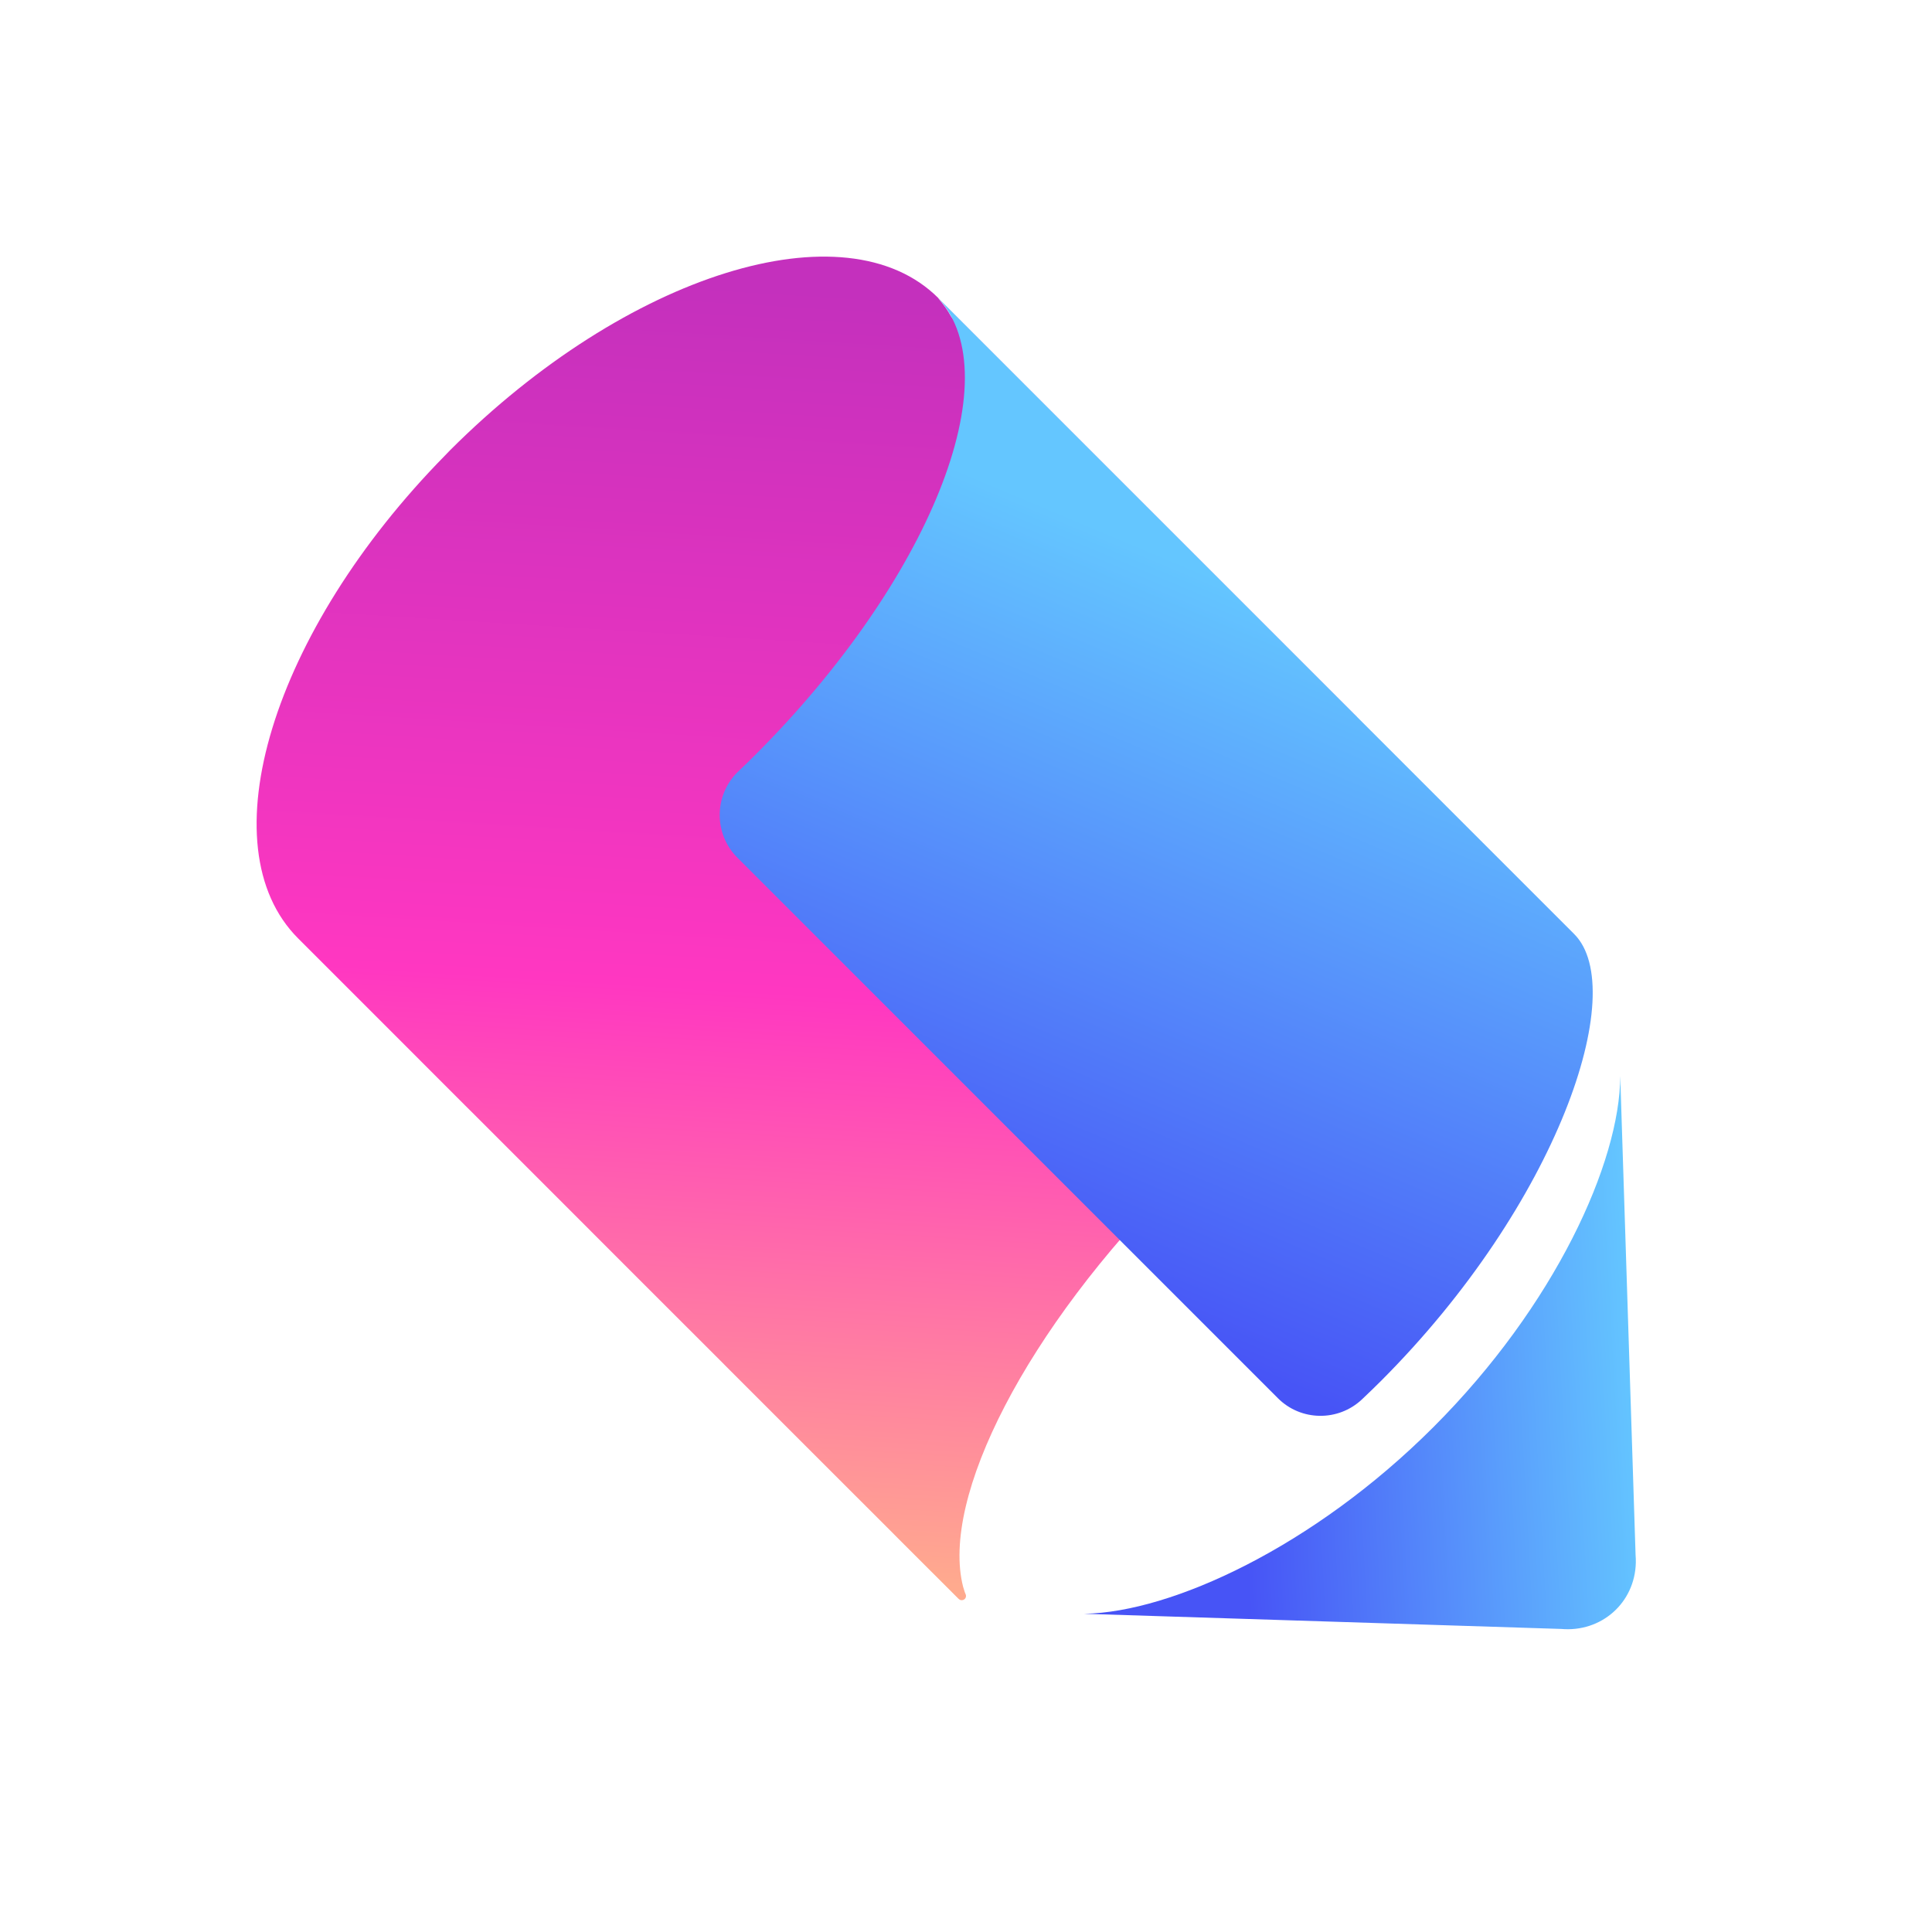 <svg width="30" height="30" viewBox="0 0 30 30" fill="none" xmlns="http://www.w3.org/2000/svg">
  <g clip-path="url(#clip0_11230_27683)">
    <path fill-rule="evenodd" clip-rule="evenodd"
      d="M6.989 6.991C9.736 4.245 13.13 3.188 14.571 4.629C14.585 4.643 14.598 4.656 14.611 4.671L21.072 11.132L21.071 11.133L14.569 4.631C14.569 4.631 14.57 4.632 14.571 4.635L14.575 4.64C14.649 4.723 14.713 4.813 14.767 4.912C14.88 5.071 15.04 5.297 15.248 5.592C15.792 6.58 16.095 7.127 16.153 7.236L16.158 7.246C16.161 7.25 16.162 7.253 16.163 7.254L16.165 7.256C16.165 7.256 16.086 7.812 16.008 8.369L15.995 8.461C15.921 8.986 15.852 9.482 15.852 9.482L15.854 9.491C15.873 9.569 16.003 10.116 16.142 10.697L16.166 10.792C16.321 11.439 16.478 12.1 16.499 12.187L16.501 12.196L16.559 12.254C16.567 12.262 16.574 12.269 16.583 12.278L16.626 12.32C16.641 12.336 16.658 12.353 16.676 12.371L16.714 12.409C17.019 12.716 17.615 13.313 18.252 13.952L16.723 15.481L18.923 17.68C18.709 17.874 18.497 18.076 18.286 18.287C15.931 20.642 14.603 23.259 14.955 24.639C14.963 24.666 14.972 24.695 14.982 24.726L14.995 24.757C15.009 24.791 14.993 24.83 14.958 24.843C14.937 24.851 14.913 24.849 14.895 24.835L14.886 24.828L13.938 23.881C13.913 23.855 13.887 23.829 13.861 23.803L12.614 22.557C12.585 22.528 12.555 22.498 12.525 22.468L11.312 21.255C11.28 21.223 11.247 21.189 11.215 21.157L9.984 19.927C9.948 19.891 9.913 19.855 9.877 19.82L8.655 18.597C8.617 18.559 8.578 18.52 8.54 18.482L7.35 17.292C7.309 17.252 7.268 17.21 7.227 17.17L5.962 15.904C5.919 15.861 5.875 15.817 5.832 15.774L4.629 14.571C3.202 13.144 4.225 9.804 6.91 7.073L6.989 6.991Z"
      fill="url(#paint0_linear_11230_27683)" />
    <path fill-rule="evenodd" clip-rule="evenodd"
      d="M14.569 4.629L24.445 14.505C25.311 15.373 24.188 18.699 21.442 21.445C21.36 21.527 21.262 21.622 21.148 21.73C20.779 22.077 20.2 22.069 19.843 21.711L11.45 13.318C11.084 12.952 11.084 12.359 11.45 11.992C11.457 11.986 11.463 11.979 11.471 11.972C11.569 11.88 11.652 11.798 11.724 11.726C14.439 9.012 15.698 5.856 14.569 4.629Z"
      fill="url(#paint1_linear_11230_27683)" />
    <path fill-rule="evenodd" clip-rule="evenodd"
      d="M16.81 25.058L24.24 25.294C24.866 25.35 25.386 24.889 25.401 24.266C25.402 24.224 25.4 24.181 25.397 24.138L25.159 16.709C25.156 18.046 24.147 20.271 22.259 22.159C20.39 24.028 18.188 25.032 16.849 25.058H16.81Z"
      fill="url(#paint2_linear_11230_27683)" />
  </g>
  <defs>
    <linearGradient id="paint0_linear_11230_27683" x1="14.164" y1="4.616" x2="12.927" y2="24.505"
      gradientUnits="userSpaceOnUse">
      <stop stop-color="#C430BD" />
      <stop offset="0.547" stop-color="#FF37C1" />
      <stop offset="1" stop-color="#FFAA8E" />
    </linearGradient>
    <linearGradient id="paint1_linear_11230_27683" x1="19.027" y1="9.011" x2="14.677" y2="19.359"
      gradientUnits="userSpaceOnUse">
      <stop offset="0.001" stop-color="#64C6FF" />
      <stop offset="1" stop-color="#4754F6" />
    </linearGradient>
    <linearGradient id="paint2_linear_11230_27683" x1="25.377" y1="20.632" x2="19.177" y2="20.981"
      gradientUnits="userSpaceOnUse">
      <stop offset="0.001" stop-color="#64C6FF" />
      <stop offset="1" stop-color="#4754F6" />
    </linearGradient>
    <clipPath id="clip0_11230_27683">
      <rect width="30" height="30" fill="white" transform="translate(0 0)" />
    </clipPath>
  </defs>
</svg>